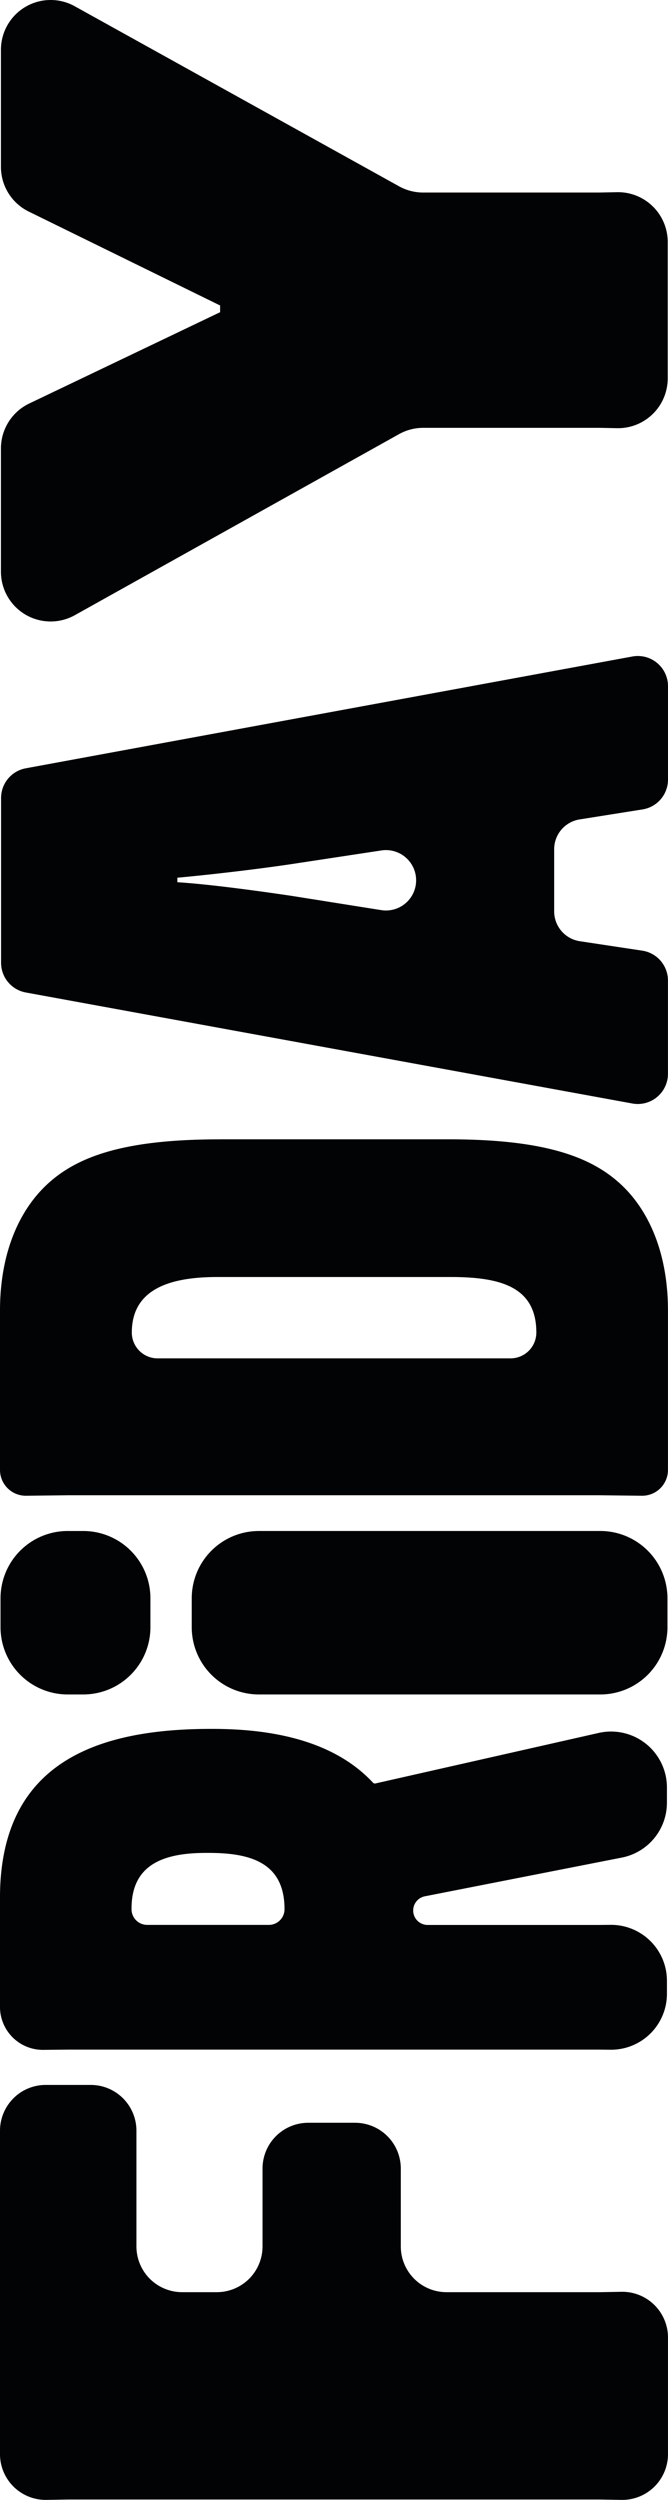 <svg id="Group_29" data-name="Group 29" xmlns="http://www.w3.org/2000/svg" xmlns:xlink="http://www.w3.org/1999/xlink" width="70.858" height="264.801" viewBox="0 0 70.858 264.801">
  <defs>
    <clipPath id="clip-path">
      <rect id="Rectangle_17" data-name="Rectangle 17" width="70.858" height="264.801" fill="#020305"/>
    </clipPath>
  </defs>
  <g id="Group_28" data-name="Group 28" clip-path="url(#clip-path)">
    <path id="Path_13" data-name="Path 13" d="M1.421,339.866a4.846,4.846,0,0,1,3.43-1.419H9.623a4.847,4.847,0,0,1,4.849,4.848v12.259A4.849,4.849,0,0,0,19.32,360.4H23a4.849,4.849,0,0,0,4.848-4.849v-8.247a4.85,4.85,0,0,1,4.849-4.848h4.97a4.849,4.849,0,0,1,4.848,4.848v8.247a4.849,4.849,0,0,0,4.849,4.849H63.624l2.3-.04a4.846,4.846,0,0,1,4.932,4.847v12.344a4.849,4.849,0,0,1-4.936,4.85l-2.3-.04H7.234l-2.3.04A4.848,4.848,0,0,1,0,377.556V343.3a4.848,4.848,0,0,1,1.421-3.43" transform="translate(0 -117.603)" fill="#020305"/>
    <path id="Path_14" data-name="Path 14" d="M39.615,286.4l.148.046,23.745-5.366a5.927,5.927,0,0,1,7.238,5.785v1.6a5.926,5.926,0,0,1-4.787,5.82l-20.888,4.1a1.532,1.532,0,0,0,.295,3.036H63.524l1.23-.012a5.927,5.927,0,0,1,5.993,5.927v1.374a5.926,5.926,0,0,1-5.993,5.927l-1.23-.012H7.221l-2.621.027A4.551,4.551,0,0,1,0,310.1V298.546c0-14.27,10.191-17.894,22.363-17.894h.2c7.086,0,13.193,1.569,17.052,5.75M21.87,293.789c-4.254,0-7.916,1.056-7.916,5.889v.075a1.66,1.66,0,0,0,1.661,1.661H28.52a1.66,1.66,0,0,0,1.661-1.661c0-4.908-3.561-5.964-8.014-5.964Z" transform="translate(-0.001 -97.521)" fill="#020305"/>
    <path id="Path_15" data-name="Path 15" d="M2.208,250.58a7.125,7.125,0,0,1,5.1-2.052H8.862a7.125,7.125,0,0,1,7.124,7.125v3.065a7.122,7.122,0,0,1-7.124,7.124H7.31a7.123,7.123,0,0,1-7.223-7.124v-3.066a7.123,7.123,0,0,1,2.121-5.073m25.284-2.052H63.606a7.125,7.125,0,0,1,7.223,7.125v3.066a7.123,7.123,0,0,1-7.223,7.124H27.492a7.122,7.122,0,0,1-7.124-7.124v-3.065a7.125,7.125,0,0,1,7.124-7.125" transform="translate(-0.03 -86.358)" fill="#020305"/>
    <path id="Path_16" data-name="Path 16" d="M23.29,184.944H47.567c10.4,0,15.557,1.907,18.828,5.3,2.775,2.9,4.459,7.293,4.459,12.846v16.868A2.736,2.736,0,0,1,68.09,222.7l-4.469-.052H7.235l-4.469.052A2.737,2.737,0,0,1,0,219.962V203.094c0-5.552,1.685-9.946,4.46-12.846,3.27-3.4,8.423-5.3,18.83-5.3M23.1,199.53c-4.559,0-9.118.994-9.118,5.883a2.736,2.736,0,0,0,2.735,2.735h37.44a2.736,2.736,0,0,0,2.735-2.735c0-4.889-3.866-5.883-9.118-5.883Z" transform="translate(0 -64.264)" fill="#020305"/>
    <path id="Path_17" data-name="Path 17" d="M69.766,107.228a3.2,3.2,0,0,1,1.152,2.461v9.893a3.2,3.2,0,0,1-2.7,3.157l-6.675,1.06a3.2,3.2,0,0,0-2.7,3.159v6.579a3.2,3.2,0,0,0,2.723,3.163l6.626,1a3.2,3.2,0,0,1,2.721,3.163v9.879a3.2,3.2,0,0,1-3.777,3.148L2.794,142.13a3.2,3.2,0,0,1-2.621-3.146V121.529a3.2,3.2,0,0,1,2.621-3.146l64.344-11.842a3.2,3.2,0,0,1,2.628.688M44.2,130.244a3.2,3.2,0,0,0-3.678-3.16l-9.579,1.453c-3.858.576-8.9,1.149-12.07,1.436v.479c3.166.191,8.211.866,12.07,1.436l9.558,1.518a3.2,3.2,0,0,0,3.7-3.16Z" transform="translate(-0.06 -37.002)" fill="#020305"/>
    <path id="Path_18" data-name="Path 18" d="M2.748.73A5.271,5.271,0,0,1,7.981.662l34.4,19.071a5.284,5.284,0,0,0,2.557.661H63.659l1.845-.037a5.272,5.272,0,0,1,5.376,5.271V40.084A5.272,5.272,0,0,1,65.5,45.355l-1.845-.037H44.948a5.279,5.279,0,0,0-2.568.668L7.992,65.162a5.272,5.272,0,0,1-7.84-4.606V47.5a5.274,5.274,0,0,1,3-4.757L23.4,33.07v-.712L3.1,22.41A5.272,5.272,0,0,1,.152,17.677V5.272A5.273,5.273,0,0,1,2.748.73" transform="translate(-0.053 0)" fill="#020305"/>
  </g>
</svg>
